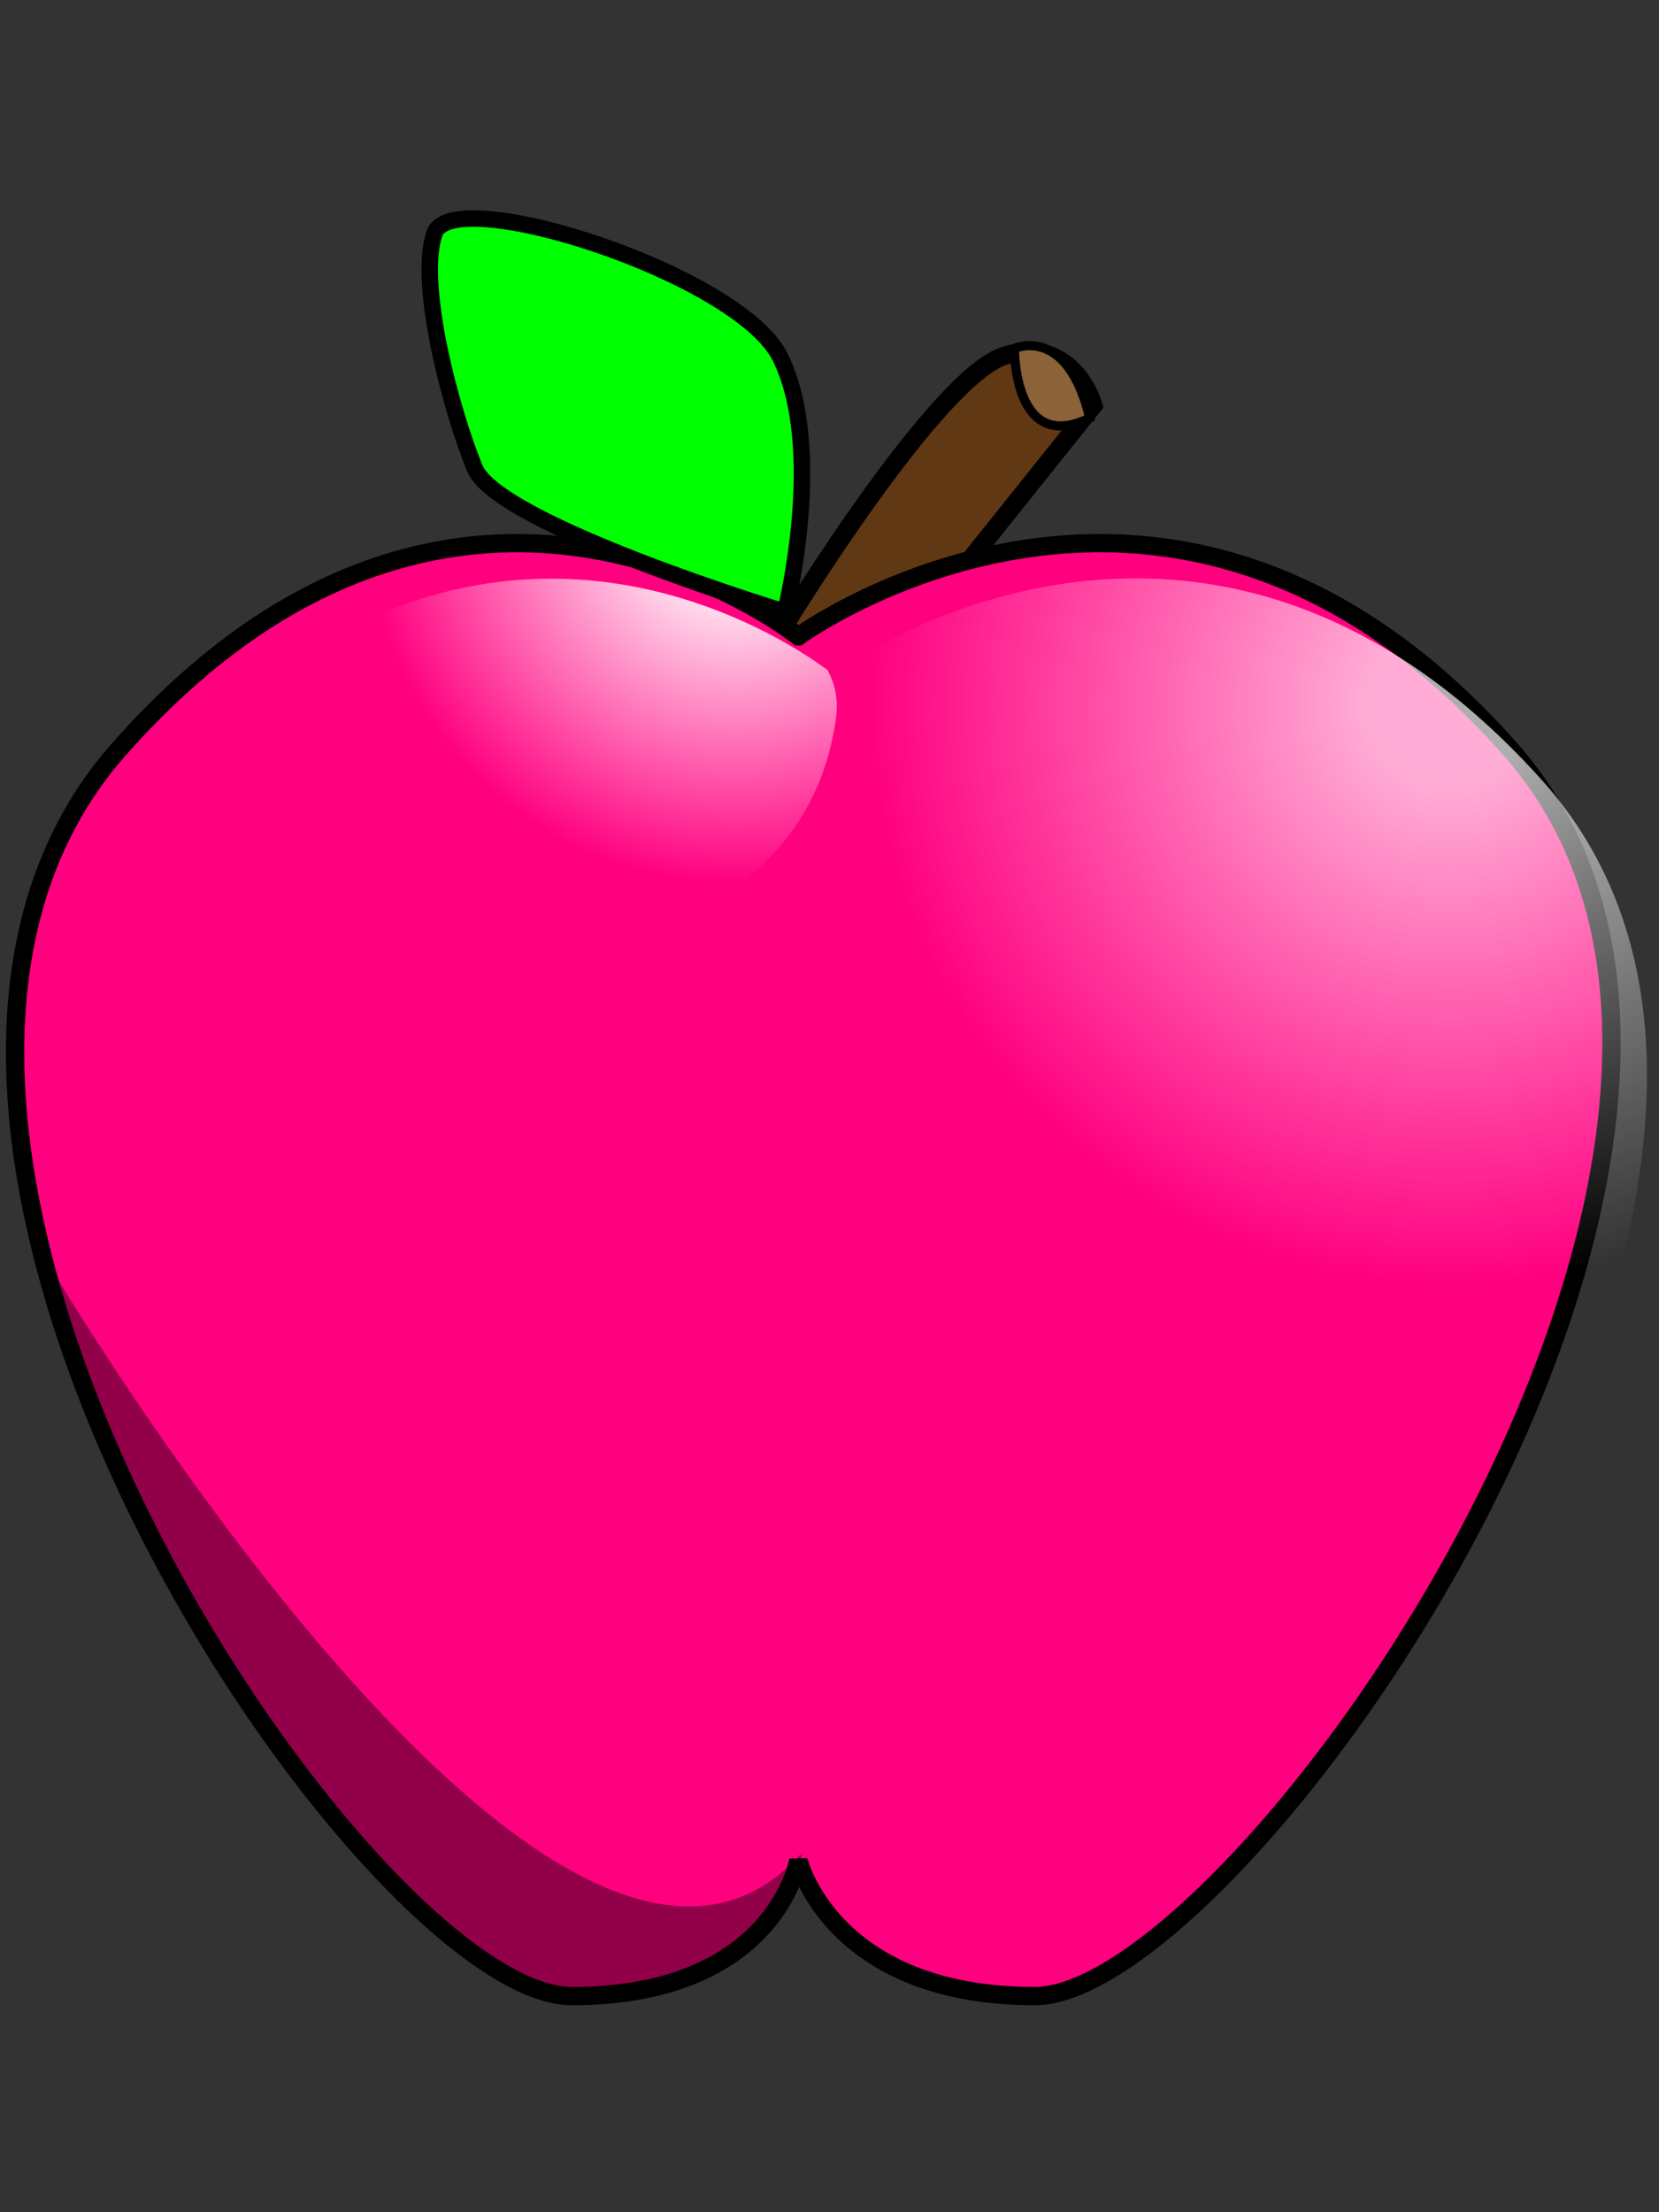 <?xml version="1.0"?><svg width="453" height="604" xmlns="http://www.w3.org/2000/svg">
 <rect width="100%" height="100%" fill="#333333" stroke="none"/>
 <title>magenta apple</title>
 <defs>
  <radialGradient id="SVGID_1_" cx="395.918" cy="192.481" r="205.829" gradientUnits="userSpaceOnUse">
   <stop offset="0.103" stop-color="#FFFFFF"/>
   <stop offset="0.77" stop-opacity="0" stop-color="#FFFFFF"/>
  </radialGradient>
  <radialGradient gradientTransform="matrix(1,0,0,1,2,-5)" id="SVGID_2_" cx="199.014" cy="145.174" r="131.474" gradientUnits="userSpaceOnUse">
   <stop offset="0.103" stop-color="#FFFFFF"/>
   <stop offset="0.77" stop-opacity="0" stop-color="#FFFFFF"/>
  </radialGradient>
 </defs>
 <g>
  <title>Layer 1</title>
  <path stroke-width="5" fill="#603813" stroke="#000000" d="m214.531,170.311c0,0 41.392,-67.811 60.047,-73.273c18.654,-5.462 23.983,13.66 23.983,13.66l-47.684,59.613c-0.001,0 -37.767,35.027 -36.346,0z" id="svg_1"/>
  <path stroke-width="5" fill="#ff007f" stroke="#000000" d="m217.996,173.736c0,0 101.684,-74.25 194.497,30.938c92.814,105.189 -74.251,340.317 -129.938,340.317c-55.688,0 -64.559,-37.125 -64.559,-37.125s-6.188,37.125 -61.876,37.125c-55.688,0 -216.565,-235.128 -123.751,-340.317c92.813,-105.189 185.627,-30.938 185.627,-30.938l0,0z" id="svg_2"/>
  <path fill="#8C6239" stroke="#000000" stroke-width="2.5" d="m297.561,114.123c-20.885,10.216 -20.563,-18.968 -20.563,-18.968s14.404,-6.676 20.563,18.968z" id="svg_3"/>
  <path fill="#00ff00" stroke="#000000" stroke-width="4.5" d="m214.417,167.108c0,0 -78.495,-23.883 -84.785,-39.264c-6.29,-15.381 -15.728,-49.994 -11.011,-64.09c4.721,-14.097 83.09,11.011 94.376,33.688c12.583,25.276 1.42,69.666 1.42,69.666z" id="svg_4"/>
  <path opacity="0.43" d="m218.996,505.866c-65.946,74.238 -203.875,-157.677 -203.873,-157.673c2.654,13.568 12.384,37.726 17.64,49.676c34.194,76.405 95.389,145.122 124.356,145.122c55.69,0 61.877,-37.125 61.877,-37.125z" id="svg_9" fill="black"/>
  <path opacity="0.68" fill="url(#SVGID_1_)" d="m228.996,182.918c0,105.083 68.716,202.009 166.447,202.009c12.692,0 23.721,-0.743 35.654,-3.475c23.507,-61.443 28.989,-123.154 -8.684,-166.895c-92.812,-105.19 -193.417,-31.639 -193.417,-31.639z" id="svg_10"/>
  <path fill="url(#SVGID_2_)" d="m227.256,201.816c1.52,-7.009 2.202,-12.206 -1.285,-18.88c-23.053,-16.846 -94.974,-54.093 -169.645,16.701c-0.009,0.357 -0.076,0.705 -0.076,1.061c0,33.869 38.477,57.93 85.892,57.93s77.98,-23.019 85.114,-56.812z" id="svg_11"/>
 </g>
</svg>